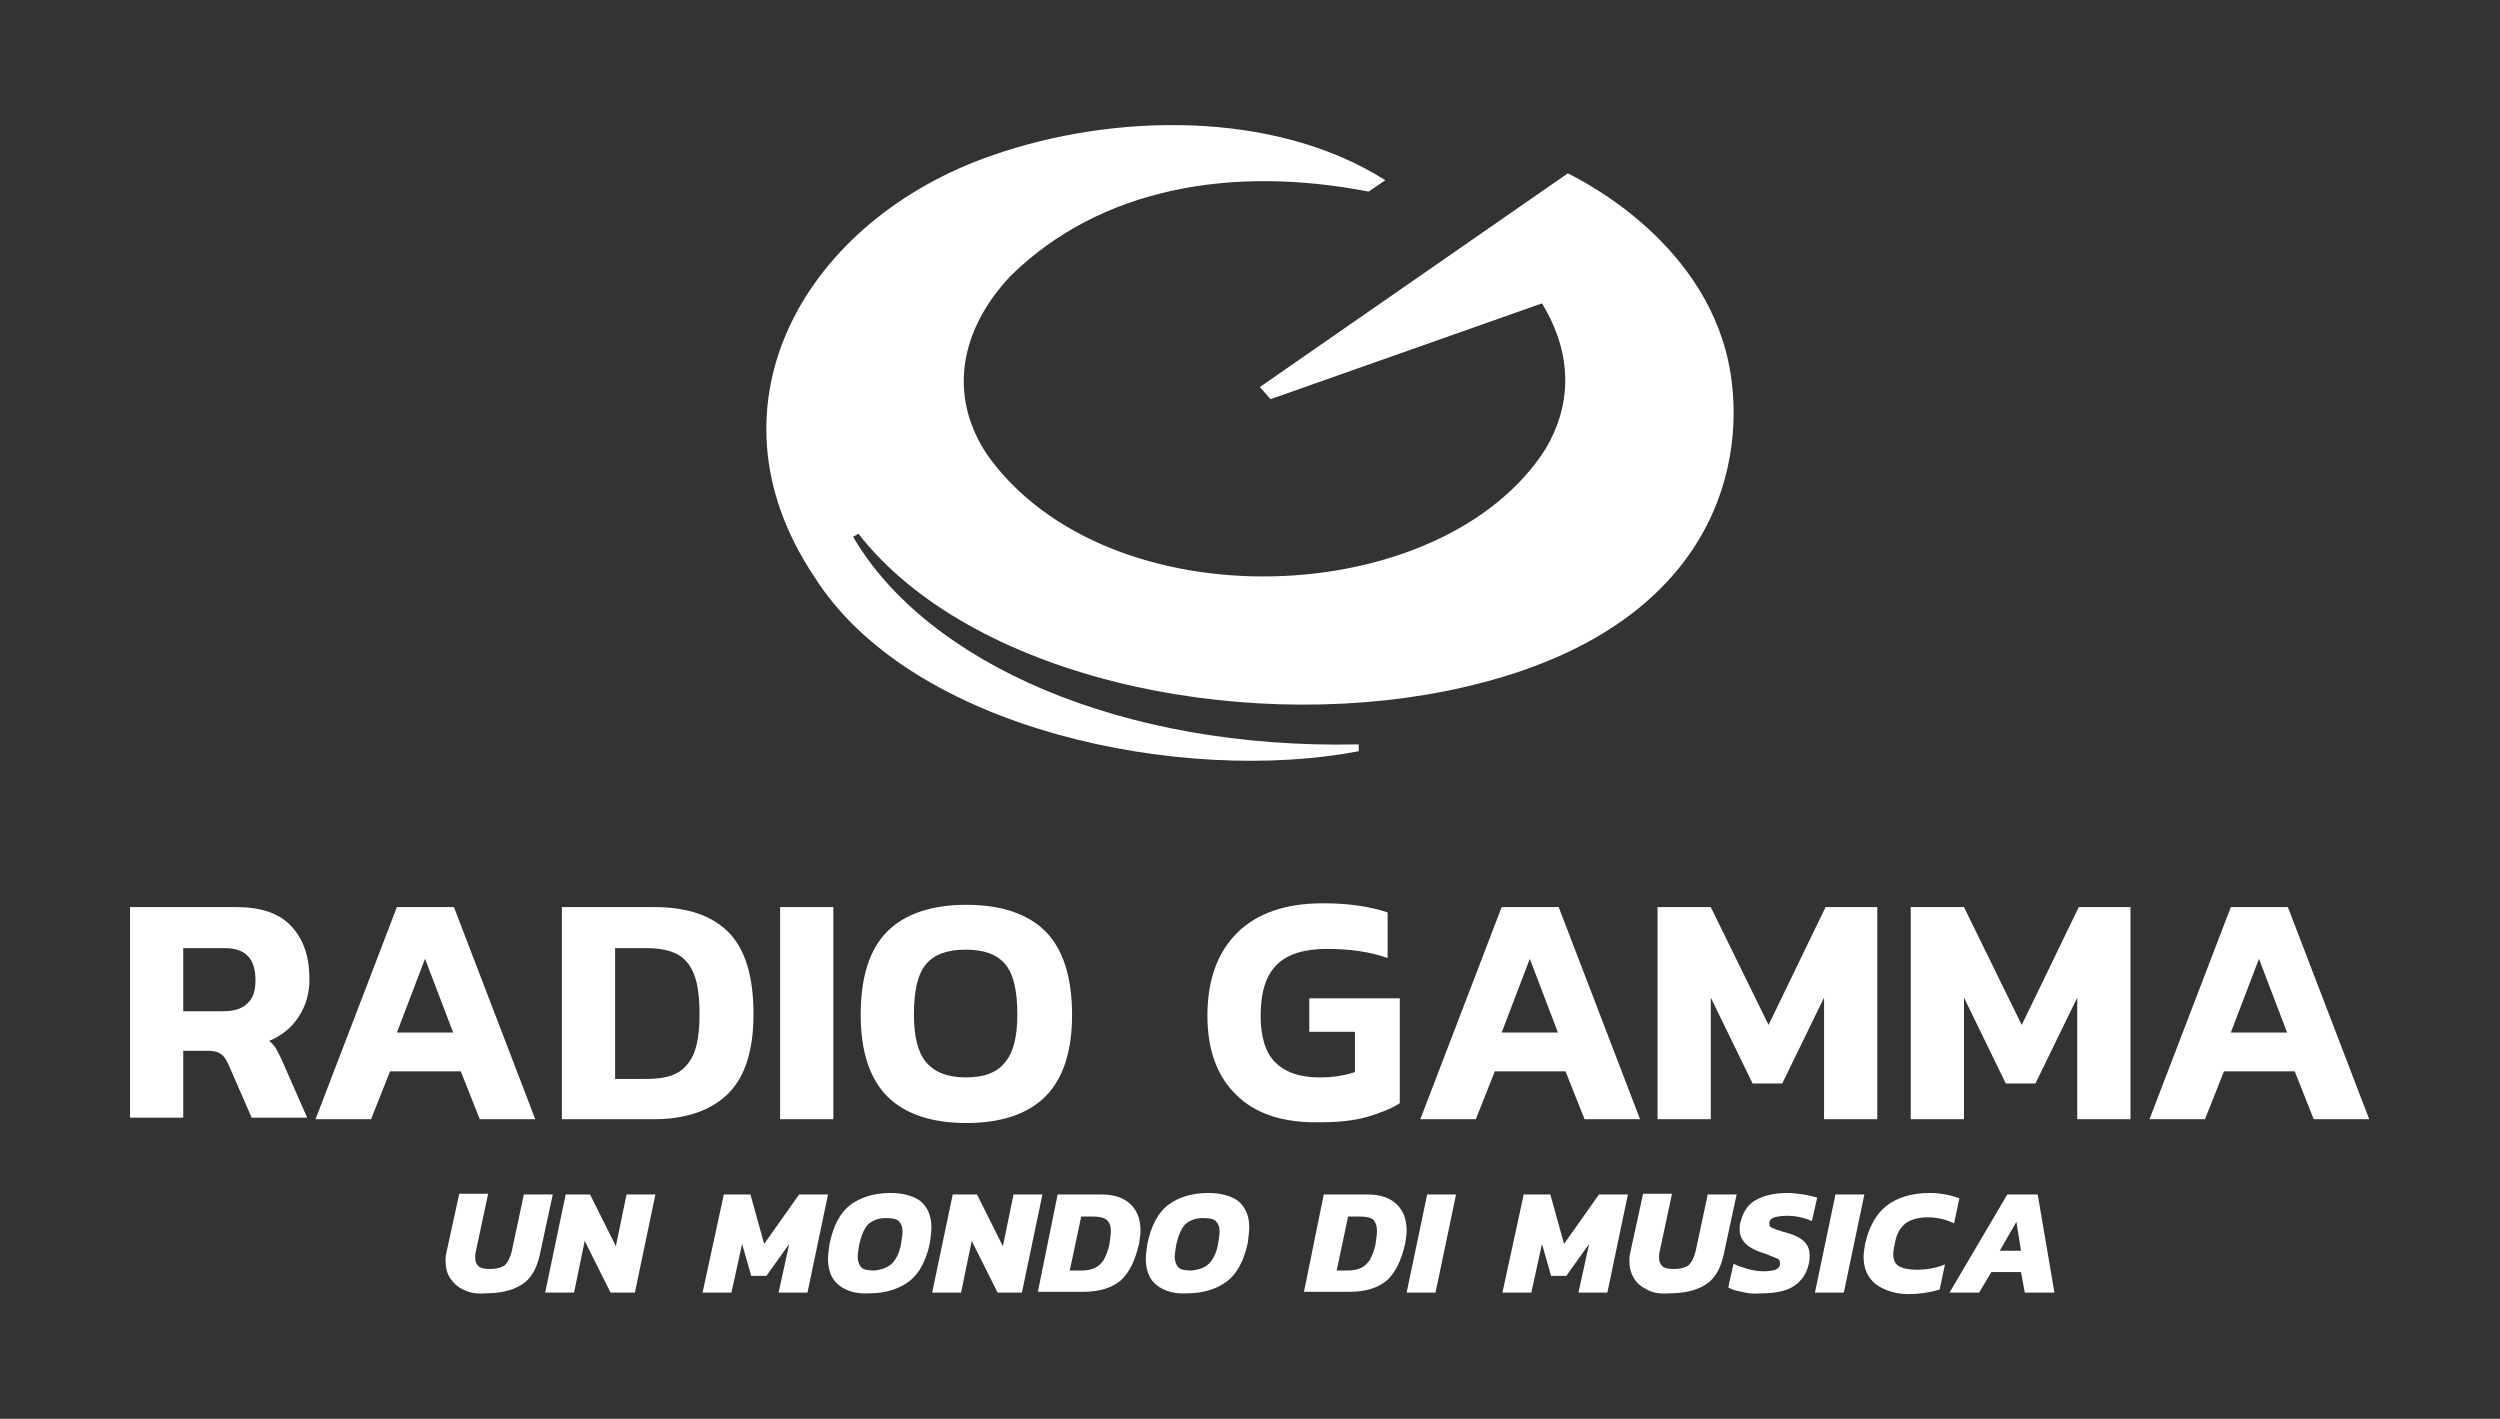 <svg xmlns="http://www.w3.org/2000/svg" xmlns:xlink="http://www.w3.org/1999/xlink" id="Livello_1" x="0px" y="0px" viewBox="0 0 328.8 186.6" style="enable-background:new 0 0 328.8 186.6;" xml:space="preserve"><rect x="0" y="0" width="328.8" height="186.6" fill="#333333" stroke="none"/><style type="text/css">	.st0{fill:#FFFFFF;}</style><g>	<path class="st0" d="M112.2,70.6c9.7,16.6,35.3,28,66.5,27.3v0.9c-22.9,4.4-58.9-2.6-71.7-23.1c-15.1-22.7-0.9-46.9,23.6-55.3  c15.8-5.5,36.9-6,51.6,3.3c0,0-2.2,1.5-2.2,1.5c-18-3.5-35.3-0.5-47.1,11.1c-6.5,6.9-8.4,15.6-3,23.6c15.9,22.2,59.8,20.5,73.4-0.9  c3.3-5.6,3.7-12.2-0.5-19.1l-35.7,12.6l-1.4-1.6c7.8-5.4,32.3-22.4,40.5-28.1c2.2,1.1,18.7,9.4,21.4,26.3  c2.1,13.1-3,34.9-37.5,41.8c-27.7,5.5-62.5-1.9-77.2-20.7"></path>	<g>		<path class="st0" d="M17.2,119.3h13.9c3.2,0,5.6,0.8,7.2,2.5c1.6,1.7,2.4,4,2.4,7c0,1.9-0.5,3.5-1.4,4.9c-0.9,1.4-2.2,2.5-3.9,3.2   c0.4,0.3,0.7,0.7,0.9,1c0.2,0.4,0.5,0.9,0.8,1.6l3.3,7.5h-7.3l-3.1-7.1c-0.3-0.6-0.6-1.1-1-1.3c-0.4-0.3-1-0.4-1.7-0.4h-3.2v8.8   h-7V119.3z M29.3,133c1.4,0,2.5-0.3,3.2-1c0.8-0.7,1.1-1.7,1.1-3.1c0-2.8-1.3-4.2-4-4.2h-5.5v8.3H29.3z"></path>		<path class="st0" d="M52.2,119.3h7.5l10.7,27.9h-7.3l-2.5-6.3h-9.3l-2.5,6.3h-7.3L52.2,119.3z M59.6,135.8l-3.7-9.7l-3.7,9.7H59.6   z"></path>		<path class="st0" d="M73.9,119.3H86c4.4,0,7.6,1.1,9.8,3.3c2.2,2.2,3.3,5.8,3.3,10.8c0,4.7-1.1,8.2-3.3,10.4   c-2.2,2.2-5.5,3.4-9.8,3.4H73.9V119.3z M85,141.9c1.6,0,2.9-0.2,3.9-0.7c1-0.5,1.7-1.3,2.3-2.5c0.5-1.2,0.8-2.9,0.8-5.2   c0-2.3-0.2-4-0.7-5.3c-0.5-1.3-1.2-2.1-2.2-2.7c-1-0.5-2.3-0.8-4-0.8h-4.2v17.2H85z"></path>		<path class="st0" d="M102.6,119.3h7v27.9h-7V119.3z"></path>		<path class="st0" d="M116.7,144.2c-2.3-2.3-3.5-5.9-3.5-10.7c0-5.1,1.2-8.7,3.5-11c2.3-2.3,5.8-3.5,10.4-3.5   c4.6,0,8.1,1.2,10.4,3.5c2.3,2.3,3.5,6,3.5,11c0,4.8-1.2,8.4-3.5,10.7c-2.3,2.3-5.8,3.5-10.4,3.5   C122.5,147.7,119,146.5,116.7,144.2z M132.2,139.7c1.1-1.3,1.6-3.4,1.6-6.3c0-3.1-0.5-5.3-1.6-6.6c-1.1-1.3-2.8-1.9-5.2-1.9   c-2.4,0-4.1,0.6-5.2,1.9c-1.1,1.3-1.6,3.5-1.6,6.6c0,2.9,0.5,5,1.6,6.3c1.1,1.3,2.8,2,5.2,2C129.4,141.7,131.1,141.1,132.2,139.7z   "></path>		<path class="st0" d="M162.6,144c-2.5-2.4-3.8-5.9-3.8-10.4c0-4.7,1.3-8.3,3.9-10.9c2.6-2.6,6.4-3.9,11.3-3.9   c3.3,0,6.1,0.4,8.5,1.2v6c-2.2-0.8-4.9-1.2-8-1.2c-3,0-5.2,0.7-6.6,2.1s-2.1,3.6-2.1,6.7c0,2.7,0.6,4.8,1.9,6.1   c1.3,1.3,3.2,2,5.8,2c1.7,0,3.2-0.2,4.7-0.7v-5.3h-6v-4.4h11.9v13.8c-1.1,0.7-2.6,1.3-4.3,1.8c-1.8,0.5-3.8,0.7-6.2,0.7   C168.8,147.7,165.1,146.5,162.6,144z"></path>		<path class="st0" d="M197.5,119.3h7.5l10.7,27.9h-7.3l-2.5-6.3h-9.3l-2.5,6.3h-7.3L197.5,119.3z M204.9,135.8l-3.7-9.7l-3.7,9.7   H204.9z"></path>		<path class="st0" d="M218.1,119.3h6.9l7.6,15.5l7.5-15.5h6.8v27.9h-7v-16l-5.5,11.3h-3.9l-5.5-11.3v16h-7V119.3z"></path>		<path class="st0" d="M251.4,119.3h6.9l7.6,15.5l7.5-15.5h6.8v27.9h-7v-16l-5.5,11.3h-3.9l-5.5-11.3v16h-7V119.3z"></path>		<path class="st0" d="M293.4,119.3h7.5l10.7,27.9h-7.3l-2.5-6.3h-9.3l-2.5,6.3h-7.3L293.4,119.3z M300.8,135.8l-3.7-9.7l-3.7,9.7   H300.8z"></path>	</g>	<g>		<path class="st0" d="M60.9,169.6c-0.8-0.4-1.3-0.9-1.7-1.5c-0.4-0.6-0.6-1.4-0.6-2.2c0-0.3,0-0.7,0.1-1.1l1.7-7.8h3.8l-1.6,7.5   c-0.1,0.4-0.1,0.7-0.1,1c0,0.5,0.2,0.8,0.5,1.1c0.3,0.2,0.8,0.3,1.5,0.3c0.8,0,1.5-0.2,1.9-0.5c0.4-0.4,0.7-1,0.9-1.8l1.6-7.5h3.8   l-1.7,7.9c-0.4,1.8-1.1,3.1-2.3,3.9s-2.8,1.2-4.9,1.2C62.6,170.2,61.7,170,60.9,169.6z"></path>		<path class="st0" d="M74.4,157.1h3.2l3.4,6.8l1.4-6.8h3.8L83.5,170h-3.2l-3.4-6.8l-1.4,6.8h-3.8L74.4,157.1z"></path>		<path class="st0" d="M95.2,157.1h3.5l1.8,6.5l4.6-6.5h3.8l-2.7,12.9h-3.8l1.4-6.4l-3,4.2h-2l-1.2-4.2l-1.4,6.4h-3.8L95.2,157.1z"></path>		<path class="st0" d="M110.3,169c-0.9-0.7-1.4-1.9-1.4-3.4c0-0.6,0.1-1.3,0.2-2c0.5-2.4,1.4-4.1,2.7-5.1c1.3-1,3.1-1.6,5.3-1.6   c1.7,0,3.1,0.4,4,1.1c0.9,0.8,1.4,1.9,1.4,3.4c0,0.6-0.1,1.3-0.2,2.1c-0.5,2.3-1.4,4-2.7,5c-1.3,1-3.1,1.6-5.3,1.6   C112.6,170.2,111.3,169.8,110.3,169z M117.3,166.2c0.5-0.5,1-1.4,1.2-2.6c0.1-0.6,0.2-1.2,0.2-1.6c0-0.7-0.2-1.1-0.5-1.4   c-0.3-0.3-0.9-0.4-1.7-0.4c-1,0-1.7,0.3-2.3,0.8c-0.5,0.5-0.9,1.4-1.2,2.7c-0.1,0.7-0.2,1.2-0.2,1.6c0,0.6,0.2,1.1,0.5,1.4   c0.3,0.3,0.9,0.4,1.7,0.4C116,167,116.7,166.7,117.3,166.2z"></path>		<path class="st0" d="M125.3,157.1h3.2l3.4,6.8l1.4-6.8h3.8l-2.7,12.9h-3.2l-3.4-6.8l-1.4,6.8h-3.8L125.3,157.1z"></path>		<path class="st0" d="M139.1,157.1h5.8c1.6,0,2.8,0.4,3.7,1.2c0.9,0.8,1.4,2,1.4,3.5c0,0.6-0.1,1.2-0.2,1.8   c-0.5,2.2-1.3,3.8-2.4,4.8c-1.2,1-2.8,1.5-5,1.5h-5.9L139.1,157.1z M142.2,167.1c0.7,0,1.2-0.1,1.7-0.3c0.5-0.2,0.8-0.5,1.2-1   c0.3-0.5,0.6-1.2,0.8-2.1c0.1-0.7,0.2-1.3,0.2-1.8c0-0.7-0.2-1.2-0.6-1.5c-0.4-0.3-1-0.4-1.8-0.4h-1.5l-1.5,7.1H142.2z"></path>		<path class="st0" d="M152.1,169c-0.9-0.7-1.4-1.9-1.4-3.4c0-0.6,0.1-1.3,0.2-2c0.5-2.4,1.4-4.1,2.7-5.1c1.3-1,3.1-1.6,5.3-1.6   c1.7,0,3.1,0.4,4,1.1c0.9,0.8,1.4,1.9,1.4,3.4c0,0.6-0.1,1.3-0.2,2.1c-0.5,2.3-1.4,4-2.7,5c-1.3,1-3.1,1.6-5.3,1.6   C154.4,170.2,153.1,169.8,152.1,169z M159,166.2c0.5-0.5,1-1.4,1.2-2.6c0.1-0.6,0.2-1.2,0.2-1.6c0-0.7-0.2-1.1-0.5-1.4   c-0.3-0.3-0.9-0.4-1.7-0.4c-1,0-1.7,0.3-2.3,0.8c-0.5,0.5-0.9,1.4-1.2,2.7c-0.1,0.7-0.2,1.2-0.2,1.6c0,0.6,0.2,1.1,0.5,1.4   c0.3,0.3,0.9,0.4,1.7,0.4C157.7,167,158.5,166.7,159,166.2z"></path>		<path class="st0" d="M174.1,157.1h5.8c1.6,0,2.8,0.4,3.7,1.2c0.9,0.8,1.4,2,1.4,3.5c0,0.6-0.1,1.2-0.2,1.8   c-0.5,2.2-1.3,3.8-2.4,4.8c-1.2,1-2.8,1.5-5,1.5h-5.9L174.1,157.1z M177.2,167.1c0.7,0,1.2-0.1,1.7-0.3c0.5-0.2,0.8-0.5,1.2-1   c0.3-0.5,0.6-1.2,0.8-2.1c0.1-0.7,0.2-1.3,0.2-1.8c0-0.7-0.2-1.2-0.5-1.5c-0.4-0.3-1-0.4-1.8-0.4h-1.5l-1.5,7.1H177.2z"></path>		<path class="st0" d="M187.7,157.1h3.8l-2.7,12.9h-3.8L187.7,157.1z"></path>		<path class="st0" d="M200.4,157.1h3.5l1.8,6.5l4.6-6.5h3.8l-2.7,12.9h-3.8l1.4-6.4l-3,4.2h-2l-1.2-4.2l-1.4,6.4h-3.8L200.4,157.1z   "></path>		<path class="st0" d="M216.6,169.6c-0.8-0.4-1.4-0.9-1.7-1.5c-0.4-0.6-0.6-1.4-0.6-2.2c0-0.3,0-0.7,0.1-1.1l1.7-7.8h3.8l-1.6,7.5   c-0.1,0.4-0.1,0.7-0.1,1c0,0.5,0.2,0.8,0.5,1.1c0.3,0.2,0.8,0.3,1.5,0.3c0.8,0,1.5-0.2,1.9-0.5c0.4-0.4,0.7-1,0.9-1.8l1.6-7.5h3.8   l-1.7,7.9c-0.4,1.8-1.1,3.1-2.3,3.9c-1.2,0.8-2.8,1.2-4.9,1.2C218.2,170.2,217.3,170,216.6,169.6z"></path>		<path class="st0" d="M229.1,169.9c-0.7-0.1-1.4-0.3-1.8-0.6l0.7-3.1c0.5,0.3,1.2,0.5,1.9,0.7c0.7,0.2,1.4,0.3,2,0.3   c0.7,0,1.3-0.1,1.6-0.2c0.3-0.1,0.6-0.4,0.6-0.7c0-0.1,0-0.1,0-0.2c0-0.3-0.1-0.5-0.4-0.6c-0.3-0.1-0.7-0.3-1.5-0.6l-0.6-0.2   c-0.9-0.3-1.6-0.7-2.1-1.2c-0.4-0.5-0.7-1-0.7-1.8c0-0.3,0-0.7,0.1-0.9c0.3-1.3,0.9-2.3,1.9-2.9c1-0.6,2.4-1,4.3-1   c0.7,0,1.4,0.1,2.1,0.2c0.7,0.1,1.3,0.3,1.8,0.4l-0.7,3.1c-1.1-0.5-2.2-0.7-3.3-0.7c-0.7,0-1.2,0.1-1.6,0.2   c-0.4,0.1-0.6,0.3-0.7,0.7c0,0,0,0.1,0,0.2c0,0.2,0.1,0.4,0.4,0.5c0.2,0.1,0.7,0.3,1.4,0.5l0.4,0.1c1.1,0.3,1.9,0.7,2.4,1.2   c0.5,0.5,0.7,1.1,0.7,1.8c0,0.3,0,0.7-0.1,1.1c-0.3,1.3-0.9,2.2-1.9,2.9c-1,0.7-2.5,1-4.4,1C230.6,170.2,229.8,170.1,229.1,169.9z   "></path>		<path class="st0" d="M241.4,157.1h3.8l-2.7,12.9h-3.8L241.4,157.1z"></path>		<path class="st0" d="M246.7,168.9c-1.1-0.9-1.6-2.1-1.6-3.6c0-0.5,0.1-1.1,0.2-1.7c0.5-2.2,1.4-3.9,2.8-5c1.4-1.1,3.3-1.7,5.8-1.7   c0.8,0,1.4,0.1,2,0.2c0.6,0.1,1.2,0.3,1.8,0.5l-0.7,3.3c-1-0.5-2.2-0.8-3.5-0.8c-1.2,0-2.2,0.3-2.9,0.8c-0.7,0.6-1.2,1.4-1.4,2.7   c-0.1,0.5-0.2,0.9-0.2,1.3c0,0.7,0.2,1.3,0.7,1.6c0.5,0.3,1.3,0.5,2.3,0.5c1.3,0,2.6-0.2,3.8-0.7l-0.7,3.3   c-1.3,0.4-2.7,0.6-4.1,0.6C249.3,170.2,247.8,169.7,246.7,168.9z"></path>		<path class="st0" d="M264,157.1h4l2.2,12.9h-3.9l-0.5-2.7h-3.9l-1.6,2.7h-3.9L264,157.1z M265.8,164.5l-0.6-3.8l-2.2,3.8H265.8z"></path>	</g></g></svg>